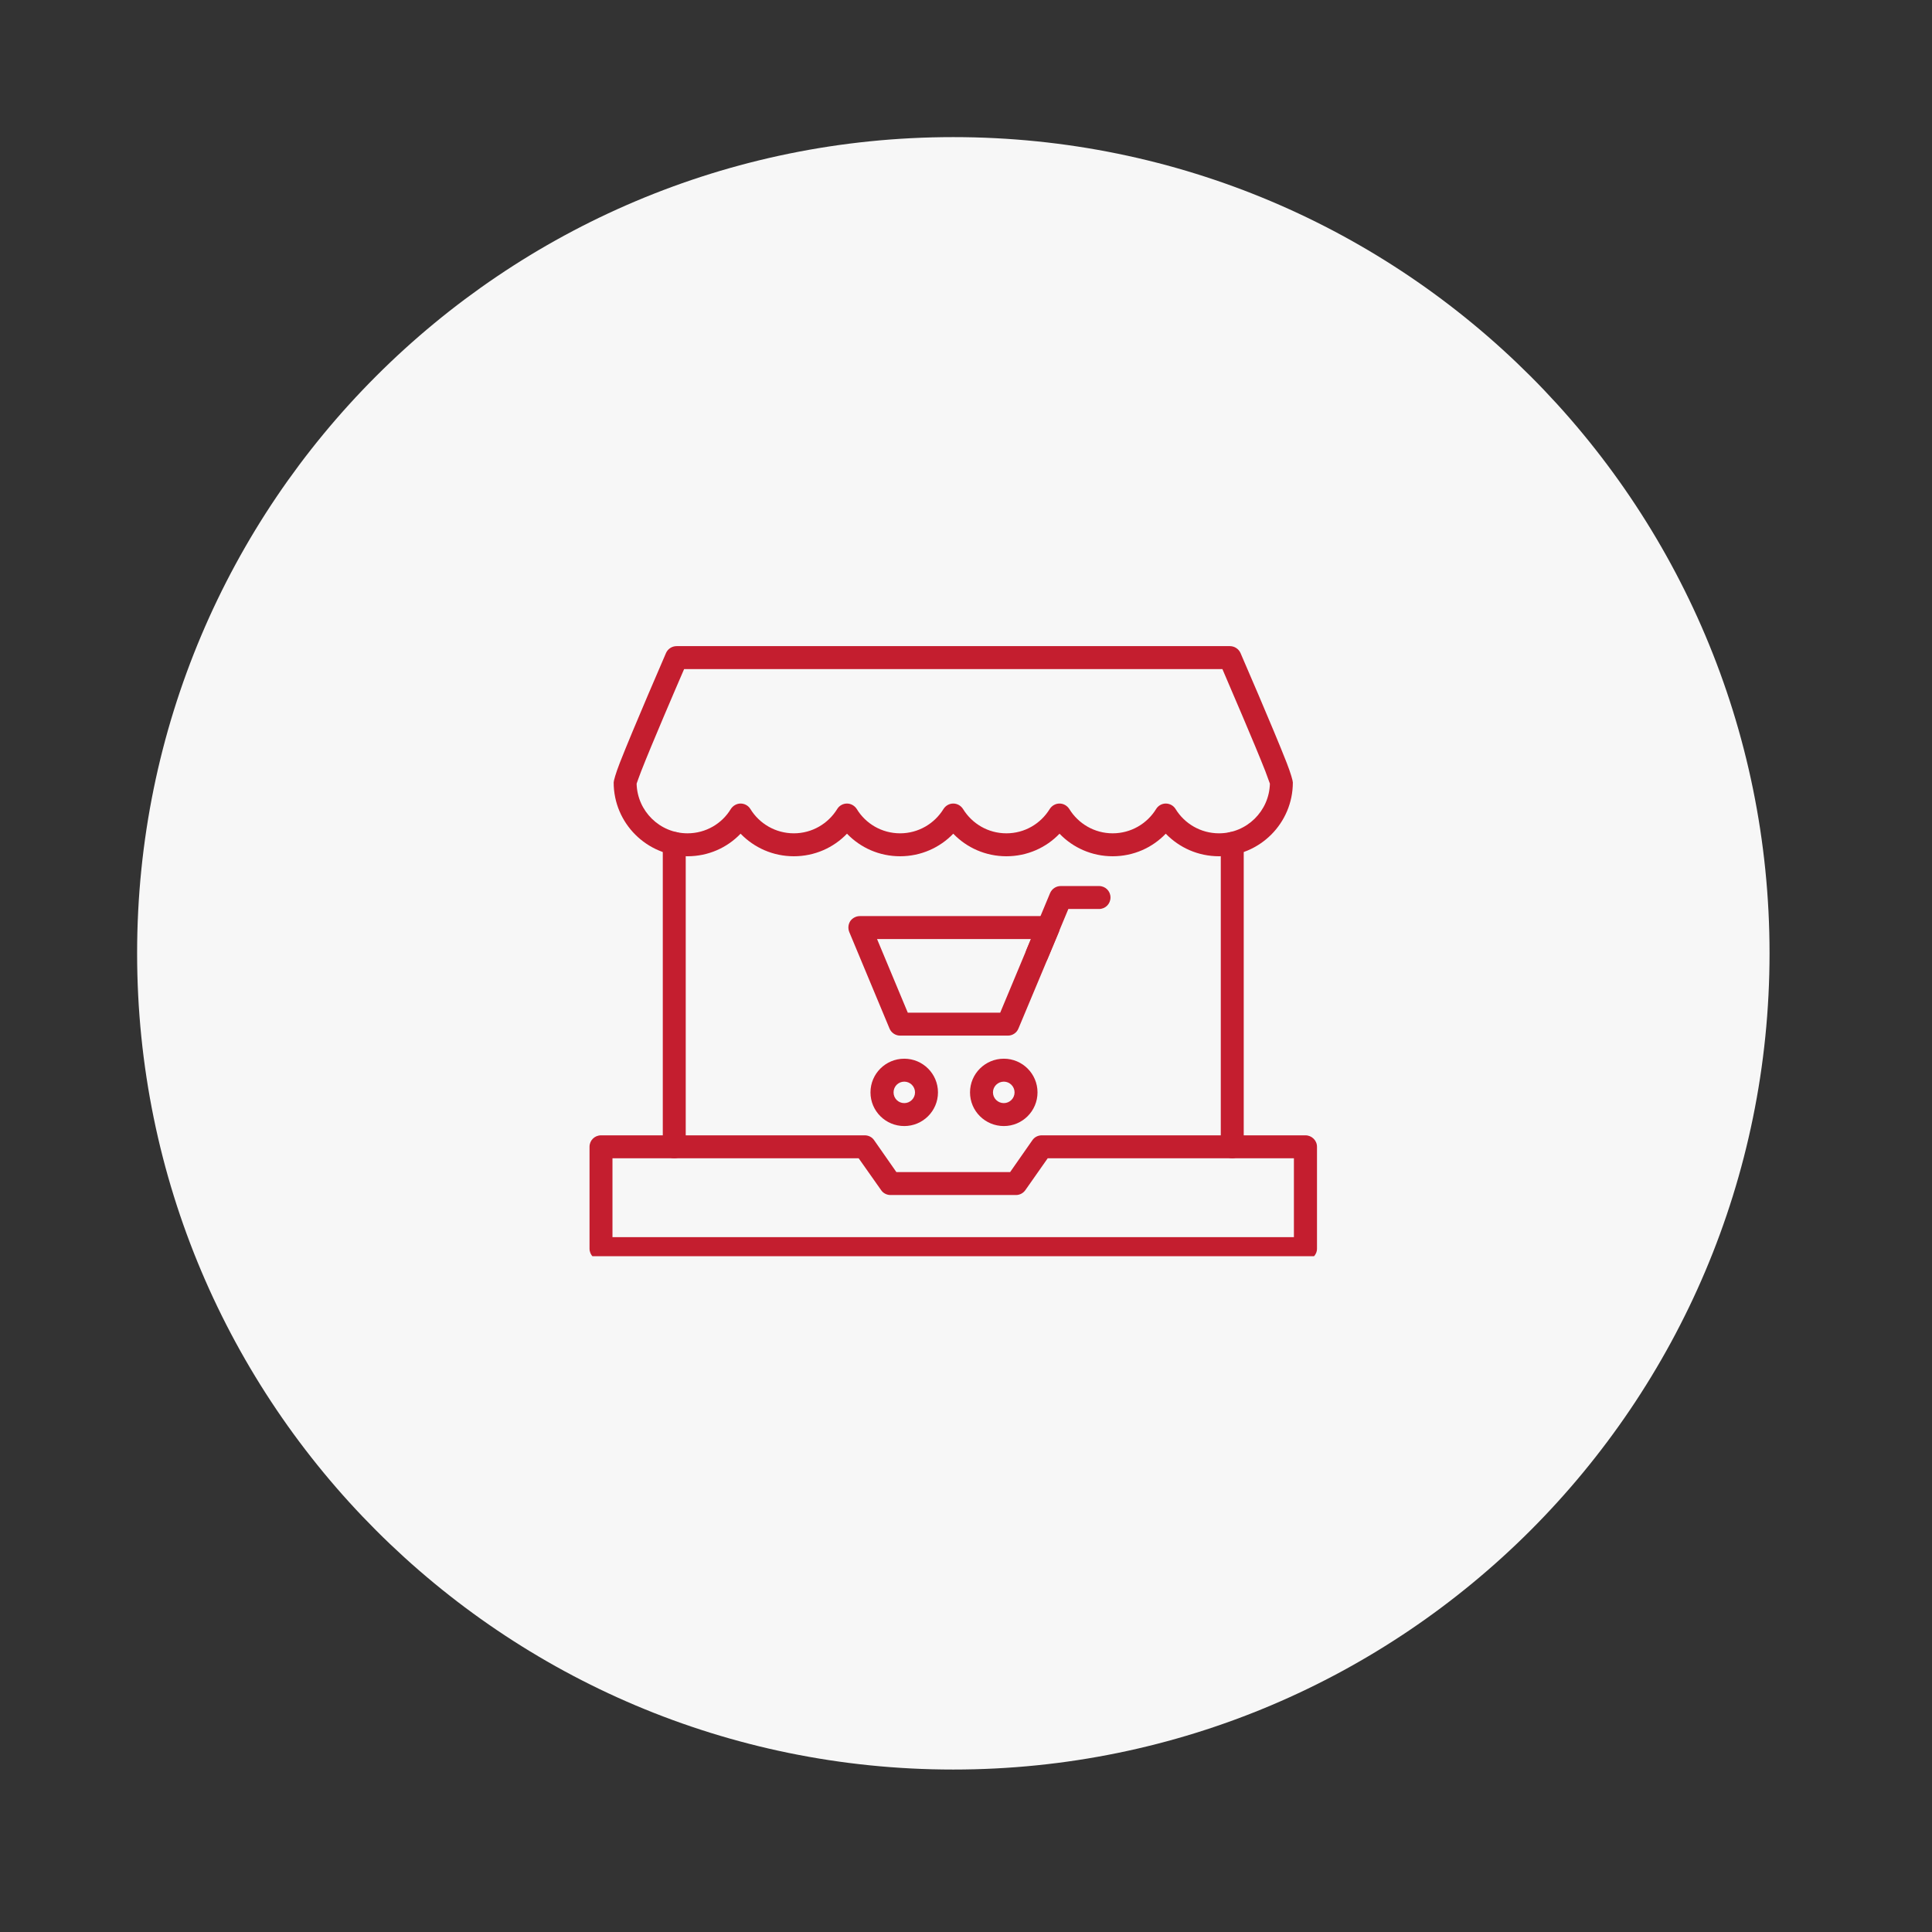 <svg xmlns="http://www.w3.org/2000/svg" xmlns:xlink="http://www.w3.org/1999/xlink" width="75" zoomAndPan="magnify" viewBox="0 0 56.25 56.25" height="75" preserveAspectRatio="xMidYMid meet" version="1.0"><rect x="0" y="0" width="56.25" height="56.25" fill="#333333" stroke="none"/><defs><clipPath id="1dda2707dd"><path d="M 3.992 3.992 L 51.52 3.992 L 51.52 51.52 L 3.992 51.52 Z M 3.992 3.992 " clip-rule="nonzero"/></clipPath><clipPath id="ab35cf95c8"><path d="M 27.754 3.992 C 14.629 3.992 3.992 14.629 3.992 27.754 C 3.992 40.879 14.629 51.52 27.754 51.52 C 40.879 51.52 51.52 40.879 51.52 27.754 C 51.52 14.629 40.879 3.992 27.754 3.992 Z M 27.754 3.992 " clip-rule="nonzero"/></clipPath><clipPath id="403ddd0739"><path d="M 17.156 18.812 L 38 18.812 L 38 25 L 17.156 25 Z M 17.156 18.812 " clip-rule="nonzero"/></clipPath><clipPath id="2a680d2f47"><path d="M 17.156 33 L 38.617 33 L 38.617 36.574 L 17.156 36.574 Z M 17.156 33 " clip-rule="nonzero"/></clipPath></defs><g clip-path="url(#1dda2707dd)"><g clip-path="url(#ab35cf95c8)"><path fill="#f7f7f7" d="M 3.992 3.992 L 51.52 3.992 L 51.52 51.52 L 3.992 51.52 Z M 3.992 3.992 " fill-opacity="1" fill-rule="nonzero"/></g></g><path fill="#c41e2f" d="M 35.543 24.555 L 35.543 33.387 C 35.543 33.574 35.691 33.723 35.875 33.723 C 36.059 33.723 36.211 33.574 36.211 33.387 L 36.211 24.555 C 36.211 24.371 36.059 24.223 35.875 24.223 C 35.691 24.223 35.543 24.371 35.543 24.555 Z M 19.965 33.387 L 19.965 24.555 C 19.965 24.371 19.816 24.223 19.633 24.223 C 19.445 24.223 19.297 24.371 19.297 24.555 L 19.297 33.387 C 19.297 33.574 19.445 33.723 19.633 33.723 C 19.816 33.723 19.965 33.574 19.965 33.387 Z M 19.965 33.387 " fill-opacity="1" fill-rule="evenodd"/><path fill="#c41e2f" d="M 30.504 27.906 L 31.105 26.465 C 31.105 26.465 32 26.465 32 26.465 C 32.184 26.465 32.332 26.316 32.332 26.129 C 32.332 25.945 32.184 25.797 32 25.797 L 30.883 25.797 C 30.75 25.797 30.629 25.875 30.574 26 L 29.887 27.648 C 29.816 27.82 29.898 28.016 30.066 28.086 C 30.238 28.156 30.434 28.078 30.504 27.906 Z M 30.504 27.906 " fill-opacity="1" fill-rule="evenodd"/><path fill="#c41e2f" d="M 25.898 29.945 C 25.949 30.07 26.074 30.152 26.207 30.152 L 29.344 30.152 C 29.48 30.152 29.602 30.07 29.652 29.945 L 30.828 27.137 C 30.871 27.031 30.859 26.914 30.797 26.82 C 30.734 26.73 30.629 26.672 30.52 26.672 L 25.035 26.672 C 24.922 26.672 24.816 26.73 24.754 26.82 C 24.695 26.914 24.684 27.031 24.727 27.137 Z M 26.43 29.484 L 25.535 27.34 C 25.535 27.34 30.016 27.34 30.016 27.34 C 30.016 27.34 29.121 29.484 29.121 29.484 Z M 26.43 29.484 " fill-opacity="1" fill-rule="evenodd"/><path fill="#c41e2f" d="M 26.328 30.824 C 25.785 30.824 25.344 31.262 25.344 31.805 C 25.344 32.348 25.785 32.785 26.328 32.785 C 26.867 32.785 27.309 32.348 27.309 31.805 C 27.309 31.262 26.867 30.824 26.328 30.824 Z M 26.328 31.492 C 26.5 31.492 26.641 31.633 26.641 31.805 C 26.641 31.977 26.5 32.117 26.328 32.117 C 26.152 32.117 26.016 31.977 26.016 31.805 C 26.016 31.633 26.152 31.492 26.328 31.492 Z M 26.328 31.492 " fill-opacity="1" fill-rule="evenodd"/><path fill="#c41e2f" d="M 29.227 30.824 C 28.684 30.824 28.242 31.262 28.242 31.805 C 28.242 32.348 28.684 32.785 29.227 32.785 C 29.766 32.785 30.207 32.348 30.207 31.805 C 30.207 31.262 29.766 30.824 29.227 30.824 Z M 29.227 31.492 C 29.398 31.492 29.539 31.633 29.539 31.805 C 29.539 31.977 29.398 32.117 29.227 32.117 C 29.051 32.117 28.91 31.977 28.91 31.805 C 28.91 31.633 29.051 31.492 29.227 31.492 Z M 29.227 31.492 " fill-opacity="1" fill-rule="evenodd"/><g clip-path="url(#403ddd0739)"><path fill="#c41e2f" d="M 17.867 22.781 C 17.867 23.969 18.832 24.93 20.016 24.93 C 20.625 24.93 21.172 24.68 21.562 24.273 C 21.957 24.68 22.504 24.93 23.113 24.93 C 23.719 24.93 24.27 24.68 24.66 24.273 C 25.051 24.68 25.598 24.93 26.207 24.93 C 26.812 24.93 27.363 24.68 27.754 24.273 C 28.145 24.68 28.695 24.93 29.301 24.93 C 29.91 24.93 30.457 24.68 30.848 24.273 C 31.238 24.68 31.789 24.93 32.395 24.93 C 33.004 24.93 33.551 24.68 33.941 24.273 C 34.336 24.68 34.883 24.93 35.492 24.93 C 36.676 24.93 37.641 23.969 37.641 22.781 C 37.641 22.734 37.582 22.516 37.461 22.207 C 37.078 21.227 36.117 19.012 36.117 19.012 C 36.062 18.891 35.941 18.812 35.809 18.812 L 19.699 18.812 C 19.566 18.812 19.445 18.891 19.391 19.012 C 19.391 19.012 18.43 21.227 18.047 22.207 C 17.926 22.516 17.867 22.734 17.867 22.781 Z M 36.973 22.816 C 36.953 23.617 36.297 24.262 35.492 24.262 C 34.957 24.262 34.488 23.98 34.227 23.555 C 34.168 23.457 34.059 23.395 33.941 23.395 C 33.828 23.395 33.719 23.457 33.66 23.555 C 33.398 23.98 32.93 24.262 32.395 24.262 C 31.863 24.262 31.395 23.98 31.133 23.555 C 31.07 23.457 30.965 23.395 30.848 23.395 C 30.73 23.395 30.625 23.457 30.562 23.555 C 30.301 23.98 29.836 24.262 29.301 24.262 C 28.766 24.262 28.301 23.98 28.039 23.555 C 27.977 23.457 27.871 23.395 27.754 23.395 C 27.637 23.395 27.531 23.457 27.469 23.555 C 27.207 23.98 26.738 24.262 26.207 24.262 C 25.672 24.262 25.203 23.98 24.945 23.555 C 24.883 23.457 24.773 23.395 24.66 23.395 C 24.543 23.395 24.434 23.457 24.375 23.555 C 24.113 23.98 23.645 24.262 23.113 24.262 C 22.578 24.262 22.109 23.98 21.848 23.555 C 21.789 23.457 21.68 23.395 21.562 23.395 C 21.449 23.395 21.34 23.457 21.277 23.555 C 21.02 23.98 20.551 24.262 20.016 24.262 C 19.211 24.262 18.555 23.617 18.535 22.816 C 18.551 22.77 18.609 22.605 18.668 22.453 C 18.98 21.656 19.672 20.047 19.918 19.48 C 19.918 19.48 35.59 19.48 35.59 19.48 C 35.832 20.047 36.527 21.656 36.84 22.453 C 36.898 22.605 36.957 22.77 36.973 22.816 Z M 36.973 22.816 " fill-opacity="1" fill-rule="evenodd"/></g><g clip-path="url(#2a680d2f47)"><path fill="#c41e2f" d="M 30.332 33.055 C 30.223 33.055 30.121 33.105 30.059 33.195 L 29.41 34.125 C 29.41 34.125 26.098 34.125 26.098 34.125 C 26.098 34.125 25.449 33.195 25.449 33.195 C 25.387 33.105 25.285 33.055 25.176 33.055 L 17.5 33.055 C 17.312 33.055 17.164 33.203 17.164 33.387 L 17.164 36.355 C 17.164 36.539 17.312 36.688 17.5 36.688 L 38.008 36.688 C 38.191 36.688 38.344 36.539 38.344 36.355 L 38.344 33.387 C 38.344 33.203 38.191 33.055 38.008 33.055 Z M 30.504 33.723 L 37.672 33.723 C 37.672 33.723 37.672 36.02 37.672 36.02 C 37.672 36.02 17.832 36.02 17.832 36.02 C 17.832 36.02 17.832 33.723 17.832 33.723 C 17.832 33.723 25 33.723 25 33.723 C 25 33.723 25.652 34.648 25.652 34.648 C 25.711 34.738 25.816 34.793 25.926 34.793 L 29.582 34.793 C 29.691 34.793 29.793 34.738 29.855 34.648 Z M 30.504 33.723 " fill-opacity="1" fill-rule="evenodd"/></g></svg>